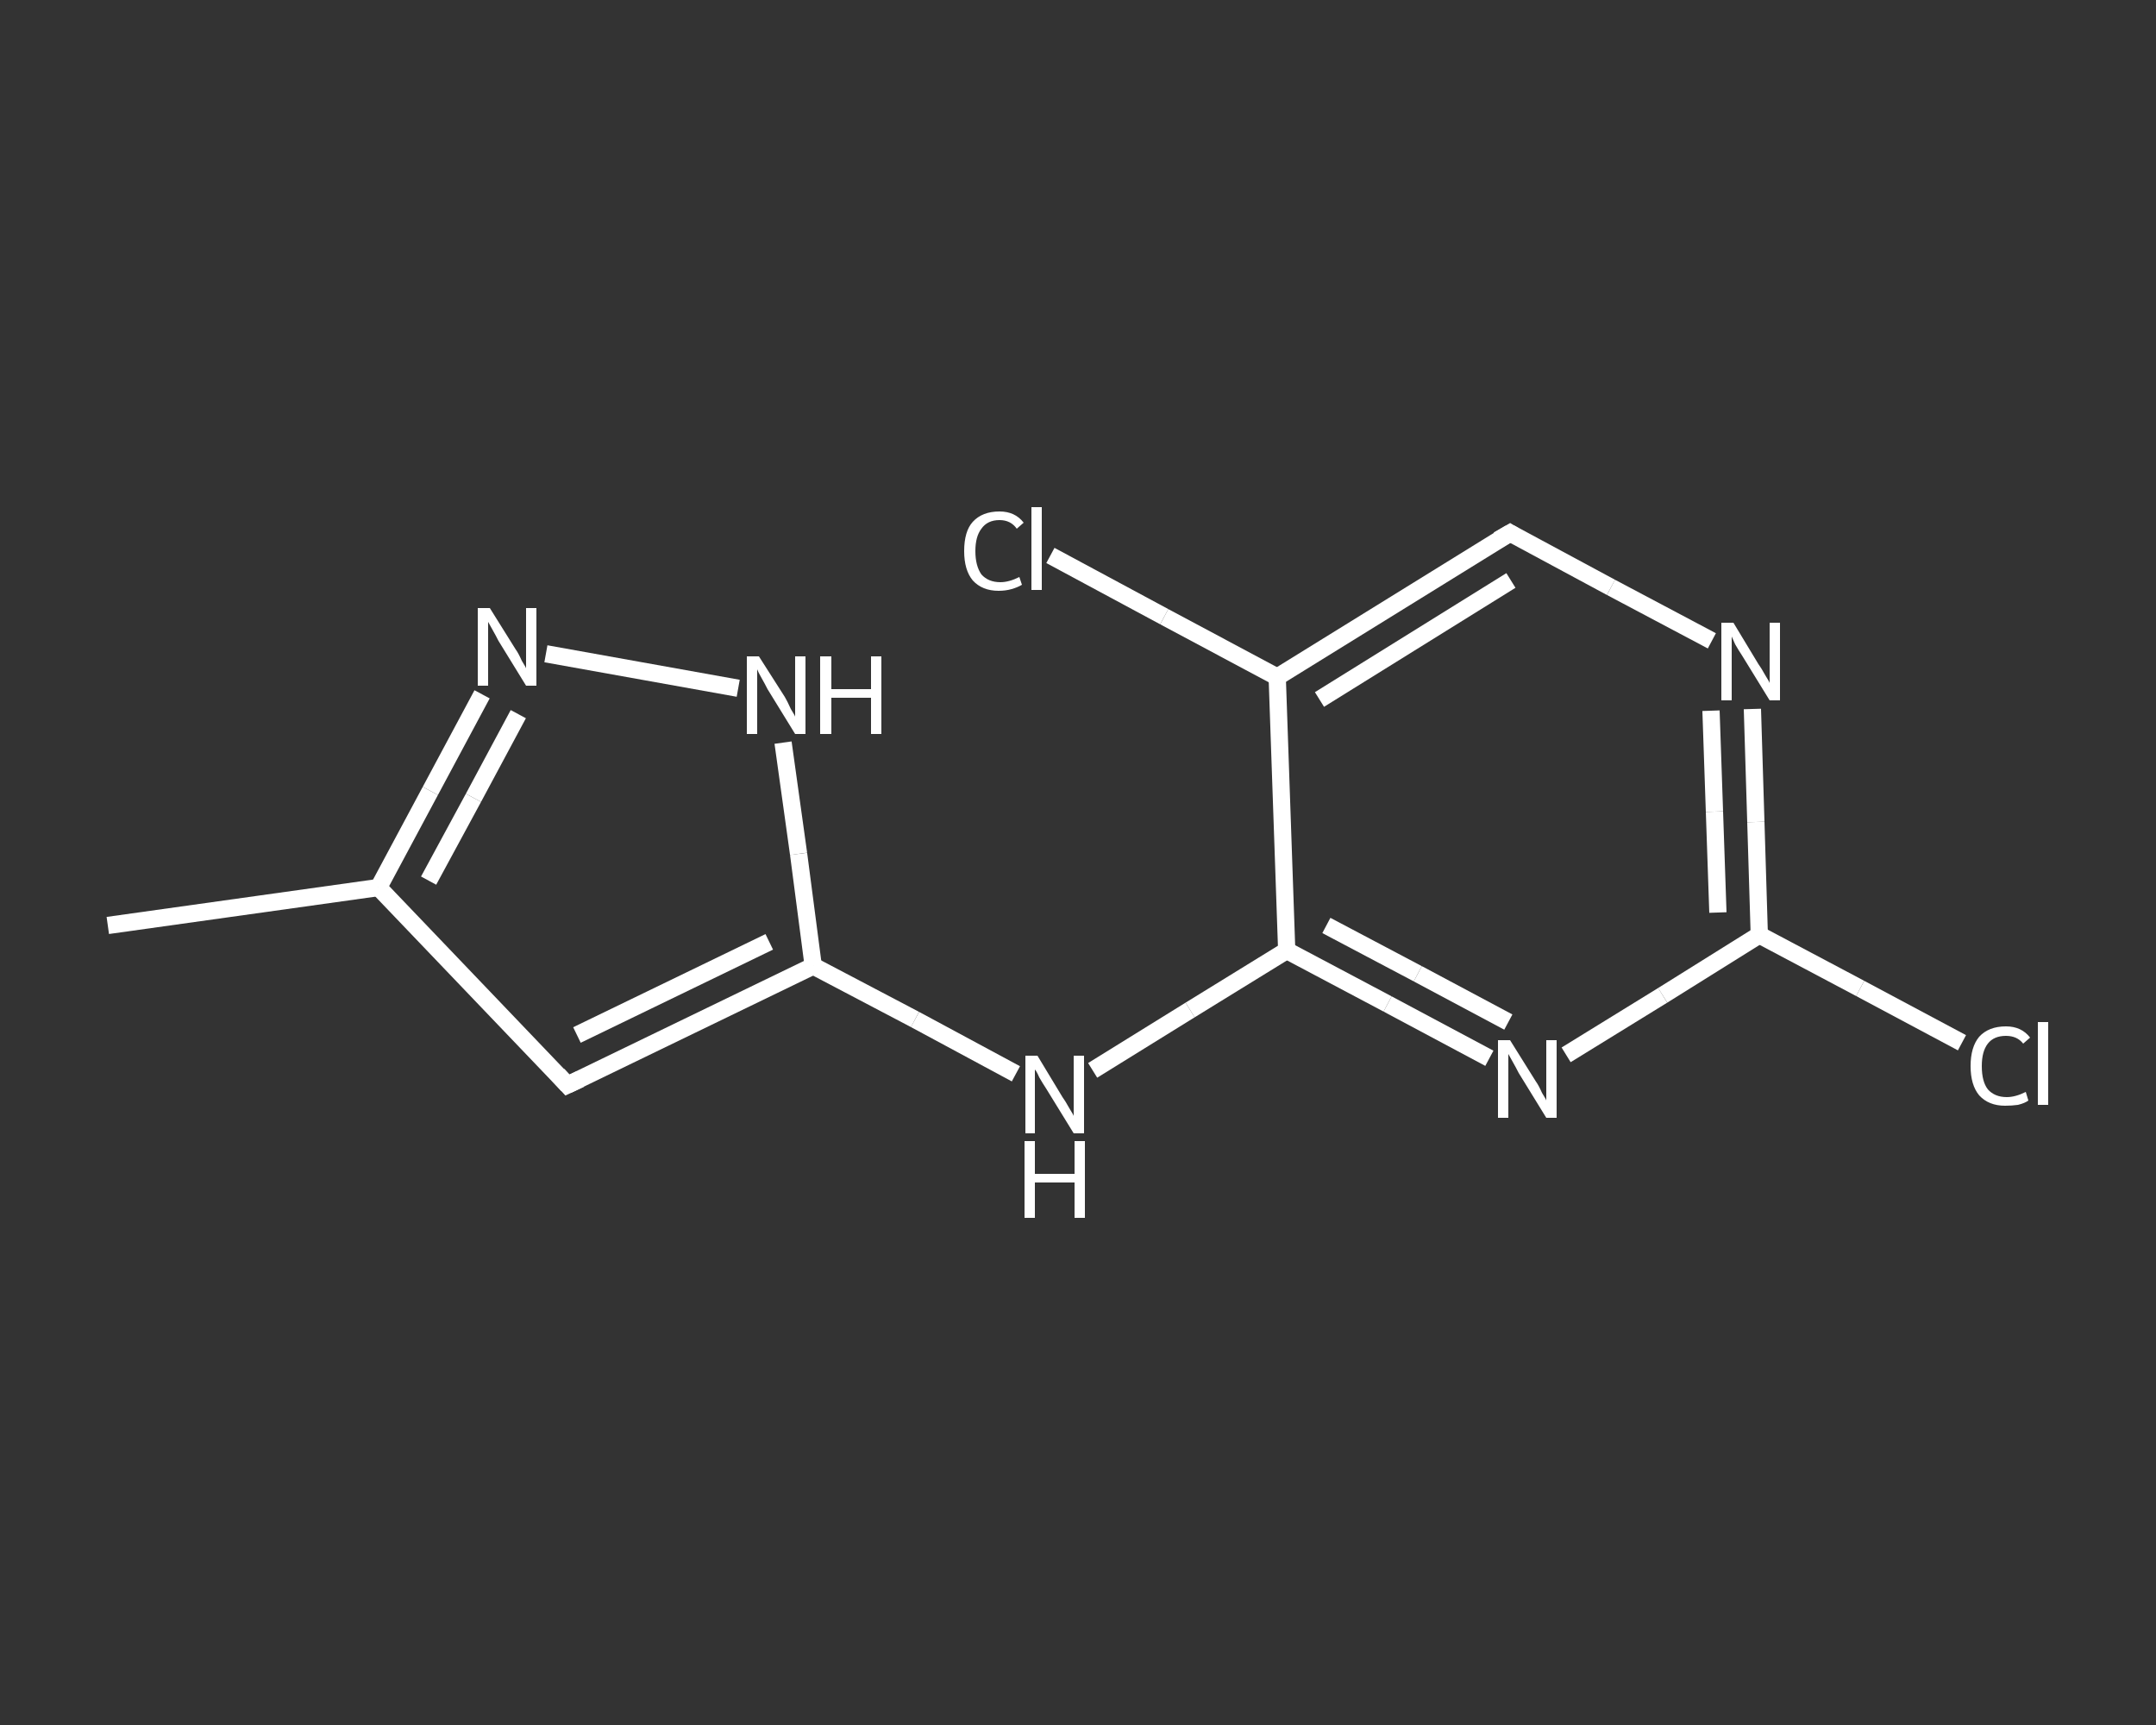 <?xml version='1.0' encoding='iso-8859-1'?>
<svg version='1.1' baseProfile='full'
              xmlns='http://www.w3.org/2000/svg'
                      xmlns:rdkit='http://www.rdkit.org/xml'
                      xmlns:xlink='http://www.w3.org/1999/xlink'
                  xml:space='preserve'
width='250px' height='200px' viewBox='0 0 250 200'>
<rect x="0" y="0" width="250" height="200" fill="#333333" stroke="none"/>
<!-- END OF HEADER -->
<rect style='opacity:1.0;fill:transparent;stroke:none' width='250.0' height='200.0' x='0.0' y='0.0'> </rect>
<path class='bond-0 atom-0 atom-1' d='M 12.5,107.3 L 43.9,102.9' style='fill:none;fill-rule:evenodd;stroke:#FFFFFF;stroke-width:2.0px;stroke-linecap:butt;stroke-linejoin:miter;stroke-opacity:1' />
<path class='bond-1 atom-1 atom-2' d='M 43.9,102.9 L 65.8,125.8' style='fill:none;fill-rule:evenodd;stroke:#FFFFFF;stroke-width:2.0px;stroke-linecap:butt;stroke-linejoin:miter;stroke-opacity:1' />
<path class='bond-2 atom-2 atom-3' d='M 65.8,125.8 L 94.3,112.0' style='fill:none;fill-rule:evenodd;stroke:#FFFFFF;stroke-width:2.0px;stroke-linecap:butt;stroke-linejoin:miter;stroke-opacity:1' />
<path class='bond-2 atom-2 atom-3' d='M 66.9,120.0 L 89.2,109.2' style='fill:none;fill-rule:evenodd;stroke:#FFFFFF;stroke-width:2.0px;stroke-linecap:butt;stroke-linejoin:miter;stroke-opacity:1' />
<path class='bond-3 atom-3 atom-4' d='M 94.3,112.0 L 106.1,118.2' style='fill:none;fill-rule:evenodd;stroke:#FFFFFF;stroke-width:2.0px;stroke-linecap:butt;stroke-linejoin:miter;stroke-opacity:1' />
<path class='bond-3 atom-3 atom-4' d='M 106.1,118.2 L 117.8,124.5' style='fill:none;fill-rule:evenodd;stroke:#FFFFFF;stroke-width:2.0px;stroke-linecap:butt;stroke-linejoin:miter;stroke-opacity:1' />
<path class='bond-4 atom-4 atom-5' d='M 126.7,124.1 L 138.0,117.1' style='fill:none;fill-rule:evenodd;stroke:#FFFFFF;stroke-width:2.0px;stroke-linecap:butt;stroke-linejoin:miter;stroke-opacity:1' />
<path class='bond-4 atom-4 atom-5' d='M 138.0,117.1 L 149.2,110.2' style='fill:none;fill-rule:evenodd;stroke:#FFFFFF;stroke-width:2.0px;stroke-linecap:butt;stroke-linejoin:miter;stroke-opacity:1' />
<path class='bond-5 atom-5 atom-6' d='M 149.2,110.2 L 160.9,116.4' style='fill:none;fill-rule:evenodd;stroke:#FFFFFF;stroke-width:2.0px;stroke-linecap:butt;stroke-linejoin:miter;stroke-opacity:1' />
<path class='bond-5 atom-5 atom-6' d='M 160.9,116.4 L 172.7,122.7' style='fill:none;fill-rule:evenodd;stroke:#FFFFFF;stroke-width:2.0px;stroke-linecap:butt;stroke-linejoin:miter;stroke-opacity:1' />
<path class='bond-5 atom-5 atom-6' d='M 153.8,107.3 L 164.4,112.9' style='fill:none;fill-rule:evenodd;stroke:#FFFFFF;stroke-width:2.0px;stroke-linecap:butt;stroke-linejoin:miter;stroke-opacity:1' />
<path class='bond-5 atom-5 atom-6' d='M 164.4,112.9 L 174.9,118.5' style='fill:none;fill-rule:evenodd;stroke:#FFFFFF;stroke-width:2.0px;stroke-linecap:butt;stroke-linejoin:miter;stroke-opacity:1' />
<path class='bond-6 atom-6 atom-7' d='M 181.6,122.3 L 192.8,115.4' style='fill:none;fill-rule:evenodd;stroke:#FFFFFF;stroke-width:2.0px;stroke-linecap:butt;stroke-linejoin:miter;stroke-opacity:1' />
<path class='bond-6 atom-6 atom-7' d='M 192.8,115.4 L 204.0,108.4' style='fill:none;fill-rule:evenodd;stroke:#FFFFFF;stroke-width:2.0px;stroke-linecap:butt;stroke-linejoin:miter;stroke-opacity:1' />
<path class='bond-7 atom-7 atom-8' d='M 204.0,108.4 L 215.7,114.6' style='fill:none;fill-rule:evenodd;stroke:#FFFFFF;stroke-width:2.0px;stroke-linecap:butt;stroke-linejoin:miter;stroke-opacity:1' />
<path class='bond-7 atom-7 atom-8' d='M 215.7,114.6 L 227.5,120.9' style='fill:none;fill-rule:evenodd;stroke:#FFFFFF;stroke-width:2.0px;stroke-linecap:butt;stroke-linejoin:miter;stroke-opacity:1' />
<path class='bond-8 atom-7 atom-9' d='M 204.0,108.4 L 203.6,95.3' style='fill:none;fill-rule:evenodd;stroke:#FFFFFF;stroke-width:2.0px;stroke-linecap:butt;stroke-linejoin:miter;stroke-opacity:1' />
<path class='bond-8 atom-7 atom-9' d='M 203.6,95.3 L 203.2,82.2' style='fill:none;fill-rule:evenodd;stroke:#FFFFFF;stroke-width:2.0px;stroke-linecap:butt;stroke-linejoin:miter;stroke-opacity:1' />
<path class='bond-8 atom-7 atom-9' d='M 199.2,105.8 L 198.8,94.1' style='fill:none;fill-rule:evenodd;stroke:#FFFFFF;stroke-width:2.0px;stroke-linecap:butt;stroke-linejoin:miter;stroke-opacity:1' />
<path class='bond-8 atom-7 atom-9' d='M 198.8,94.1 L 198.4,82.4' style='fill:none;fill-rule:evenodd;stroke:#FFFFFF;stroke-width:2.0px;stroke-linecap:butt;stroke-linejoin:miter;stroke-opacity:1' />
<path class='bond-9 atom-9 atom-10' d='M 198.5,74.3 L 186.8,68.1' style='fill:none;fill-rule:evenodd;stroke:#FFFFFF;stroke-width:2.0px;stroke-linecap:butt;stroke-linejoin:miter;stroke-opacity:1' />
<path class='bond-9 atom-9 atom-10' d='M 186.8,68.1 L 175.1,61.8' style='fill:none;fill-rule:evenodd;stroke:#FFFFFF;stroke-width:2.0px;stroke-linecap:butt;stroke-linejoin:miter;stroke-opacity:1' />
<path class='bond-10 atom-10 atom-11' d='M 175.1,61.8 L 148.1,78.5' style='fill:none;fill-rule:evenodd;stroke:#FFFFFF;stroke-width:2.0px;stroke-linecap:butt;stroke-linejoin:miter;stroke-opacity:1' />
<path class='bond-10 atom-10 atom-11' d='M 175.2,67.3 L 153.0,81.1' style='fill:none;fill-rule:evenodd;stroke:#FFFFFF;stroke-width:2.0px;stroke-linecap:butt;stroke-linejoin:miter;stroke-opacity:1' />
<path class='bond-11 atom-11 atom-12' d='M 148.1,78.5 L 135.0,71.5' style='fill:none;fill-rule:evenodd;stroke:#FFFFFF;stroke-width:2.0px;stroke-linecap:butt;stroke-linejoin:miter;stroke-opacity:1' />
<path class='bond-11 atom-11 atom-12' d='M 135.0,71.5 L 121.8,64.4' style='fill:none;fill-rule:evenodd;stroke:#FFFFFF;stroke-width:2.0px;stroke-linecap:butt;stroke-linejoin:miter;stroke-opacity:1' />
<path class='bond-12 atom-3 atom-13' d='M 94.3,112.0 L 92.6,99.0' style='fill:none;fill-rule:evenodd;stroke:#FFFFFF;stroke-width:2.0px;stroke-linecap:butt;stroke-linejoin:miter;stroke-opacity:1' />
<path class='bond-12 atom-3 atom-13' d='M 92.6,99.0 L 90.8,86.1' style='fill:none;fill-rule:evenodd;stroke:#FFFFFF;stroke-width:2.0px;stroke-linecap:butt;stroke-linejoin:miter;stroke-opacity:1' />
<path class='bond-13 atom-13 atom-14' d='M 85.6,79.8 L 63.3,75.8' style='fill:none;fill-rule:evenodd;stroke:#FFFFFF;stroke-width:2.0px;stroke-linecap:butt;stroke-linejoin:miter;stroke-opacity:1' />
<path class='bond-14 atom-14 atom-1' d='M 55.9,80.5 L 49.9,91.7' style='fill:none;fill-rule:evenodd;stroke:#FFFFFF;stroke-width:2.0px;stroke-linecap:butt;stroke-linejoin:miter;stroke-opacity:1' />
<path class='bond-14 atom-14 atom-1' d='M 49.9,91.7 L 43.9,102.9' style='fill:none;fill-rule:evenodd;stroke:#FFFFFF;stroke-width:2.0px;stroke-linecap:butt;stroke-linejoin:miter;stroke-opacity:1' />
<path class='bond-14 atom-14 atom-1' d='M 60.1,82.8 L 54.9,92.5' style='fill:none;fill-rule:evenodd;stroke:#FFFFFF;stroke-width:2.0px;stroke-linecap:butt;stroke-linejoin:miter;stroke-opacity:1' />
<path class='bond-14 atom-14 atom-1' d='M 54.9,92.5 L 49.7,102.1' style='fill:none;fill-rule:evenodd;stroke:#FFFFFF;stroke-width:2.0px;stroke-linecap:butt;stroke-linejoin:miter;stroke-opacity:1' />
<path class='bond-15 atom-11 atom-5' d='M 148.1,78.5 L 149.2,110.2' style='fill:none;fill-rule:evenodd;stroke:#FFFFFF;stroke-width:2.0px;stroke-linecap:butt;stroke-linejoin:miter;stroke-opacity:1' />
<path d='M 64.7,124.6 L 65.8,125.8 L 67.3,125.1' style='fill:none;stroke:#FFFFFF;stroke-width:2.0px;stroke-linecap:butt;stroke-linejoin:miter;stroke-opacity:1;' />
<path d='M 175.6,62.1 L 175.1,61.8 L 173.7,62.6' style='fill:none;stroke:#FFFFFF;stroke-width:2.0px;stroke-linecap:butt;stroke-linejoin:miter;stroke-opacity:1;' />
<path class='atom-4' d='M 120.3 122.4
L 123.2 127.2
Q 123.5 127.6, 124.0 128.5
Q 124.5 129.3, 124.5 129.4
L 124.5 122.4
L 125.7 122.4
L 125.7 131.4
L 124.5 131.4
L 121.3 126.2
Q 120.9 125.6, 120.5 124.9
Q 120.2 124.2, 120.0 124.0
L 120.0 131.4
L 118.9 131.4
L 118.9 122.4
L 120.3 122.4
' fill='#FFFFFF'/>
<path class='atom-4' d='M 118.8 132.3
L 120.0 132.3
L 120.0 136.1
L 124.6 136.1
L 124.6 132.3
L 125.8 132.3
L 125.8 141.2
L 124.6 141.2
L 124.6 137.1
L 120.0 137.1
L 120.0 141.2
L 118.8 141.2
L 118.8 132.3
' fill='#FFFFFF'/>
<path class='atom-6' d='M 175.1 120.6
L 178.1 125.4
Q 178.4 125.8, 178.8 126.7
Q 179.3 127.5, 179.3 127.6
L 179.3 120.6
L 180.5 120.6
L 180.5 129.6
L 179.3 129.6
L 176.1 124.4
Q 175.8 123.8, 175.4 123.1
Q 175.0 122.4, 174.9 122.2
L 174.9 129.6
L 173.7 129.6
L 173.7 120.6
L 175.1 120.6
' fill='#FFFFFF'/>
<path class='atom-8' d='M 228.5 123.6
Q 228.5 121.4, 229.5 120.2
Q 230.6 119.0, 232.6 119.0
Q 234.4 119.0, 235.4 120.3
L 234.6 121.0
Q 233.9 120.1, 232.6 120.1
Q 231.2 120.1, 230.5 121.0
Q 229.8 121.9, 229.8 123.6
Q 229.8 125.4, 230.5 126.3
Q 231.3 127.2, 232.7 127.2
Q 233.7 127.2, 234.9 126.6
L 235.2 127.6
Q 234.8 127.9, 234.0 128.1
Q 233.3 128.2, 232.5 128.2
Q 230.6 128.2, 229.5 127.0
Q 228.5 125.8, 228.5 123.6
' fill='#FFFFFF'/>
<path class='atom-8' d='M 236.3 118.5
L 237.5 118.5
L 237.5 128.1
L 236.3 128.1
L 236.3 118.5
' fill='#FFFFFF'/>
<path class='atom-9' d='M 201.0 72.2
L 203.9 77.0
Q 204.2 77.4, 204.7 78.3
Q 205.2 79.1, 205.2 79.2
L 205.2 72.2
L 206.4 72.2
L 206.4 81.2
L 205.2 81.2
L 202.0 76.0
Q 201.6 75.4, 201.2 74.7
Q 200.9 74.0, 200.8 73.8
L 200.8 81.2
L 199.6 81.2
L 199.6 72.2
L 201.0 72.2
' fill='#FFFFFF'/>
<path class='atom-12' d='M 111.8 63.9
Q 111.8 61.6, 112.8 60.5
Q 113.9 59.3, 115.9 59.3
Q 117.7 59.3, 118.7 60.6
L 117.9 61.3
Q 117.2 60.3, 115.9 60.3
Q 114.5 60.3, 113.8 61.3
Q 113.1 62.2, 113.1 63.9
Q 113.1 65.6, 113.8 66.6
Q 114.6 67.5, 116.0 67.5
Q 117.0 67.5, 118.2 66.9
L 118.5 67.8
Q 118.0 68.1, 117.3 68.3
Q 116.6 68.5, 115.8 68.5
Q 113.9 68.5, 112.8 67.3
Q 111.8 66.1, 111.8 63.9
' fill='#FFFFFF'/>
<path class='atom-12' d='M 119.6 58.8
L 120.8 58.8
L 120.8 68.4
L 119.6 68.4
L 119.6 58.8
' fill='#FFFFFF'/>
<path class='atom-13' d='M 88.0 76.1
L 91.0 80.8
Q 91.3 81.3, 91.7 82.2
Q 92.2 83.0, 92.2 83.1
L 92.2 76.1
L 93.4 76.1
L 93.4 85.1
L 92.2 85.1
L 89.0 79.9
Q 88.7 79.3, 88.3 78.6
Q 87.9 77.9, 87.8 77.6
L 87.8 85.1
L 86.6 85.1
L 86.6 76.1
L 88.0 76.1
' fill='#FFFFFF'/>
<path class='atom-13' d='M 95.1 76.1
L 96.4 76.1
L 96.4 79.9
L 101.0 79.9
L 101.0 76.1
L 102.2 76.1
L 102.2 85.1
L 101.0 85.1
L 101.0 80.9
L 96.4 80.9
L 96.4 85.1
L 95.1 85.1
L 95.1 76.1
' fill='#FFFFFF'/>
<path class='atom-14' d='M 56.8 70.5
L 59.8 75.3
Q 60.1 75.7, 60.5 76.6
Q 61.0 77.4, 61.0 77.5
L 61.0 70.5
L 62.2 70.5
L 62.2 79.5
L 61.0 79.5
L 57.8 74.3
Q 57.5 73.7, 57.1 73.0
Q 56.7 72.3, 56.6 72.1
L 56.6 79.5
L 55.4 79.5
L 55.4 70.5
L 56.8 70.5
' fill='#FFFFFF'/>
</svg>

